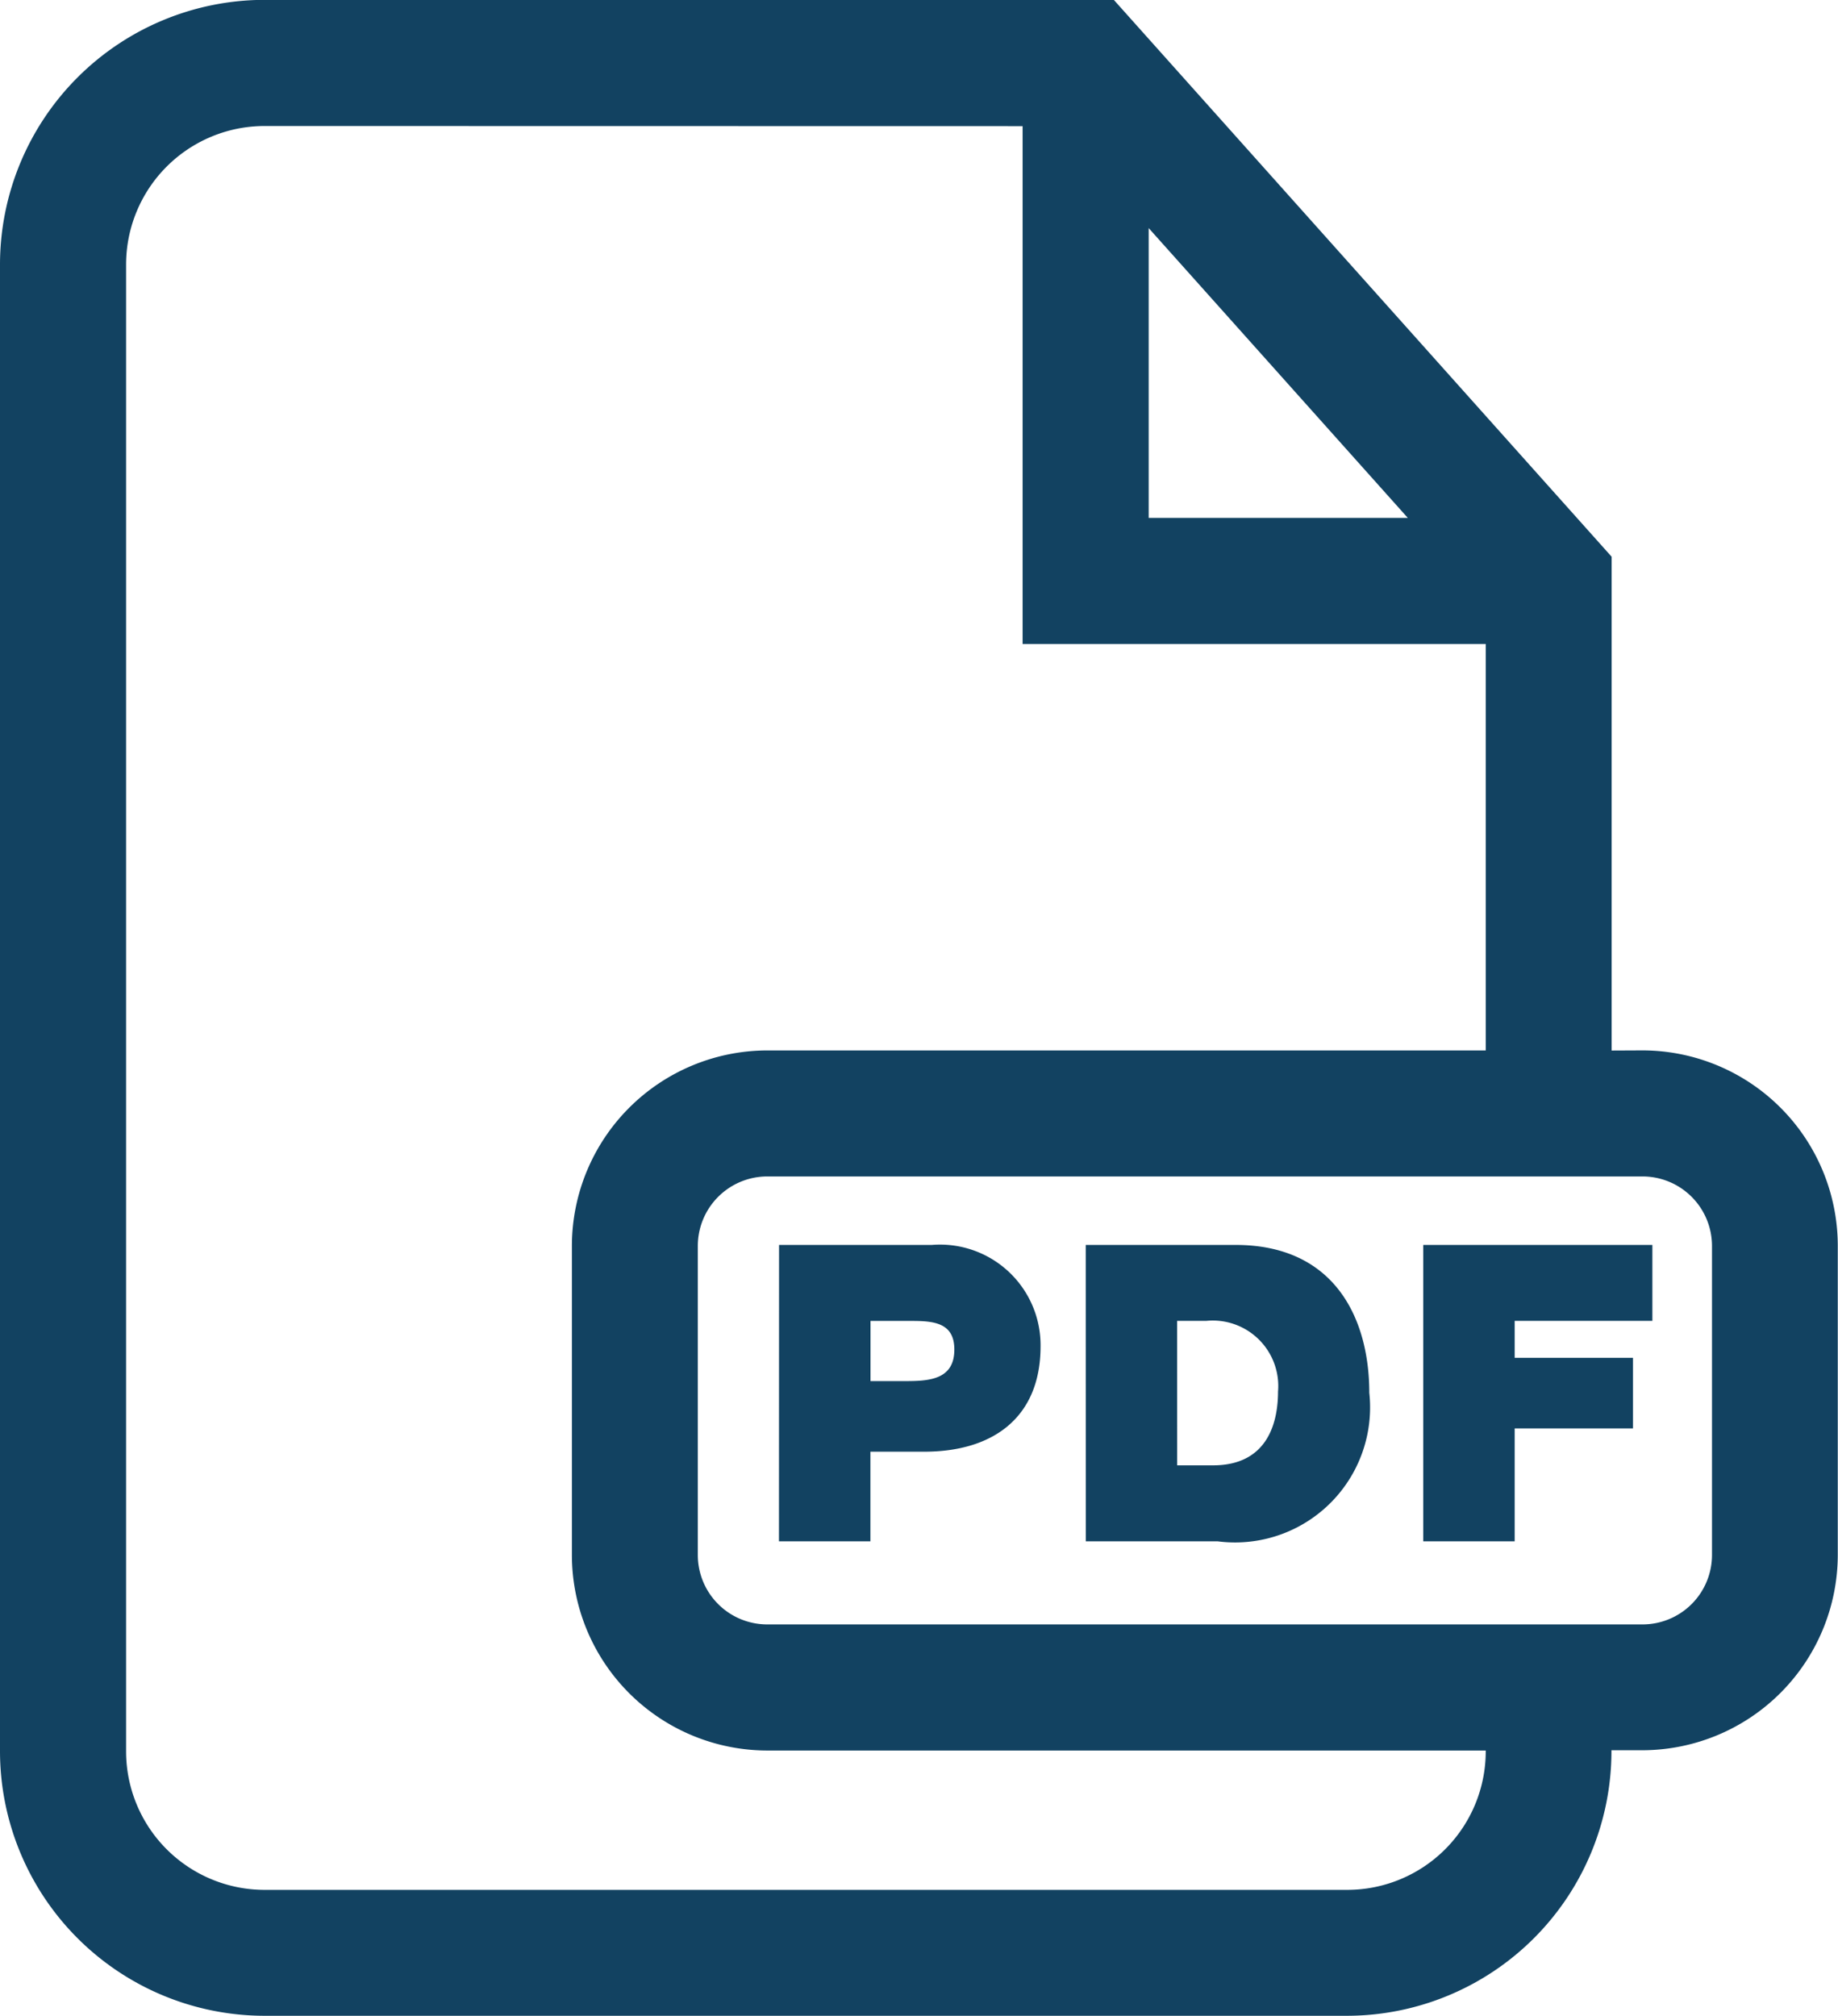 <svg xmlns="http://www.w3.org/2000/svg" width="40.202" height="44.092" viewBox="0 0 40.202 44.092">
    <g id="Group_323" transform="translate(461.563 118.731)">
        <path id="Fill-1" d="M-426.312-95.754v-10.8l-10.889-12.18H-455.78a5.792,5.792,0,0,0-5.783,5.787v32.518a5.792,5.792,0,0,0,5.783,5.787H-432.1a5.792,5.792,0,0,0,5.784-5.787v-.021h.677a4.28,4.28,0,0,0,4.273-4.276v-6.757a4.277,4.277,0,0,0-4.273-4.274Zm-10.126-17.988,5.667,6.338h-5.667Zm-2.758-2.23v11.326h10.13v8.89l-15.715,0a4.279,4.279,0,0,0-4.273,4.276v6.76a4.279,4.279,0,0,0,4.273,4.276h15.715v.018a3.031,3.031,0,0,1-3.028,3.03h-23.684a3.031,3.031,0,0,1-3.027-3.03v-32.52a3.031,3.031,0,0,1,3.027-3.029ZM-425.634-93a1.521,1.521,0,0,1,1.517,1.519v6.76a1.52,1.52,0,0,1-1.517,1.519h-19.149A1.519,1.519,0,0,1-446.3-84.72l0-6.76A1.521,1.521,0,0,1-444.781-93Z" fill="#124261" fill-rule="evenodd"/>
        <g id="Group_319" transform="translate(-444.523 -91.505)">
            <path id="Path_288" d="M-422.992-57.1h3.341a2.2,2.2,0,0,1,2.379,2.215c0,1.571-1.053,2.307-2.542,2.307h-1.18v1.961h-2Zm2,2.978h.772c.518,0,1.062-.036,1.062-.69,0-.59-.454-.626-.944-.626h-.89Z" transform="translate(422.992 57.103)" fill="#124261"/>
            <path id="Path_289" d="M-407.807-57.1h3.278c2.161,0,2.924,1.6,2.924,3.232a2.954,2.954,0,0,1-3.314,3.251h-2.887Zm2,4.821h.781c1.244,0,1.425-1.008,1.425-1.616a1.432,1.432,0,0,0-1.571-1.544h-.636Z" transform="translate(414.515 57.103)" fill="#124261"/>
            <path id="Path_290" d="M-391.1-57.1h5.012v1.661H-389.1v.808h2.588v1.544H-389.1v2.47h-2Z" transform="translate(405.19 57.103)" fill="#124261"/>
        </g>
    </g>
</svg>
